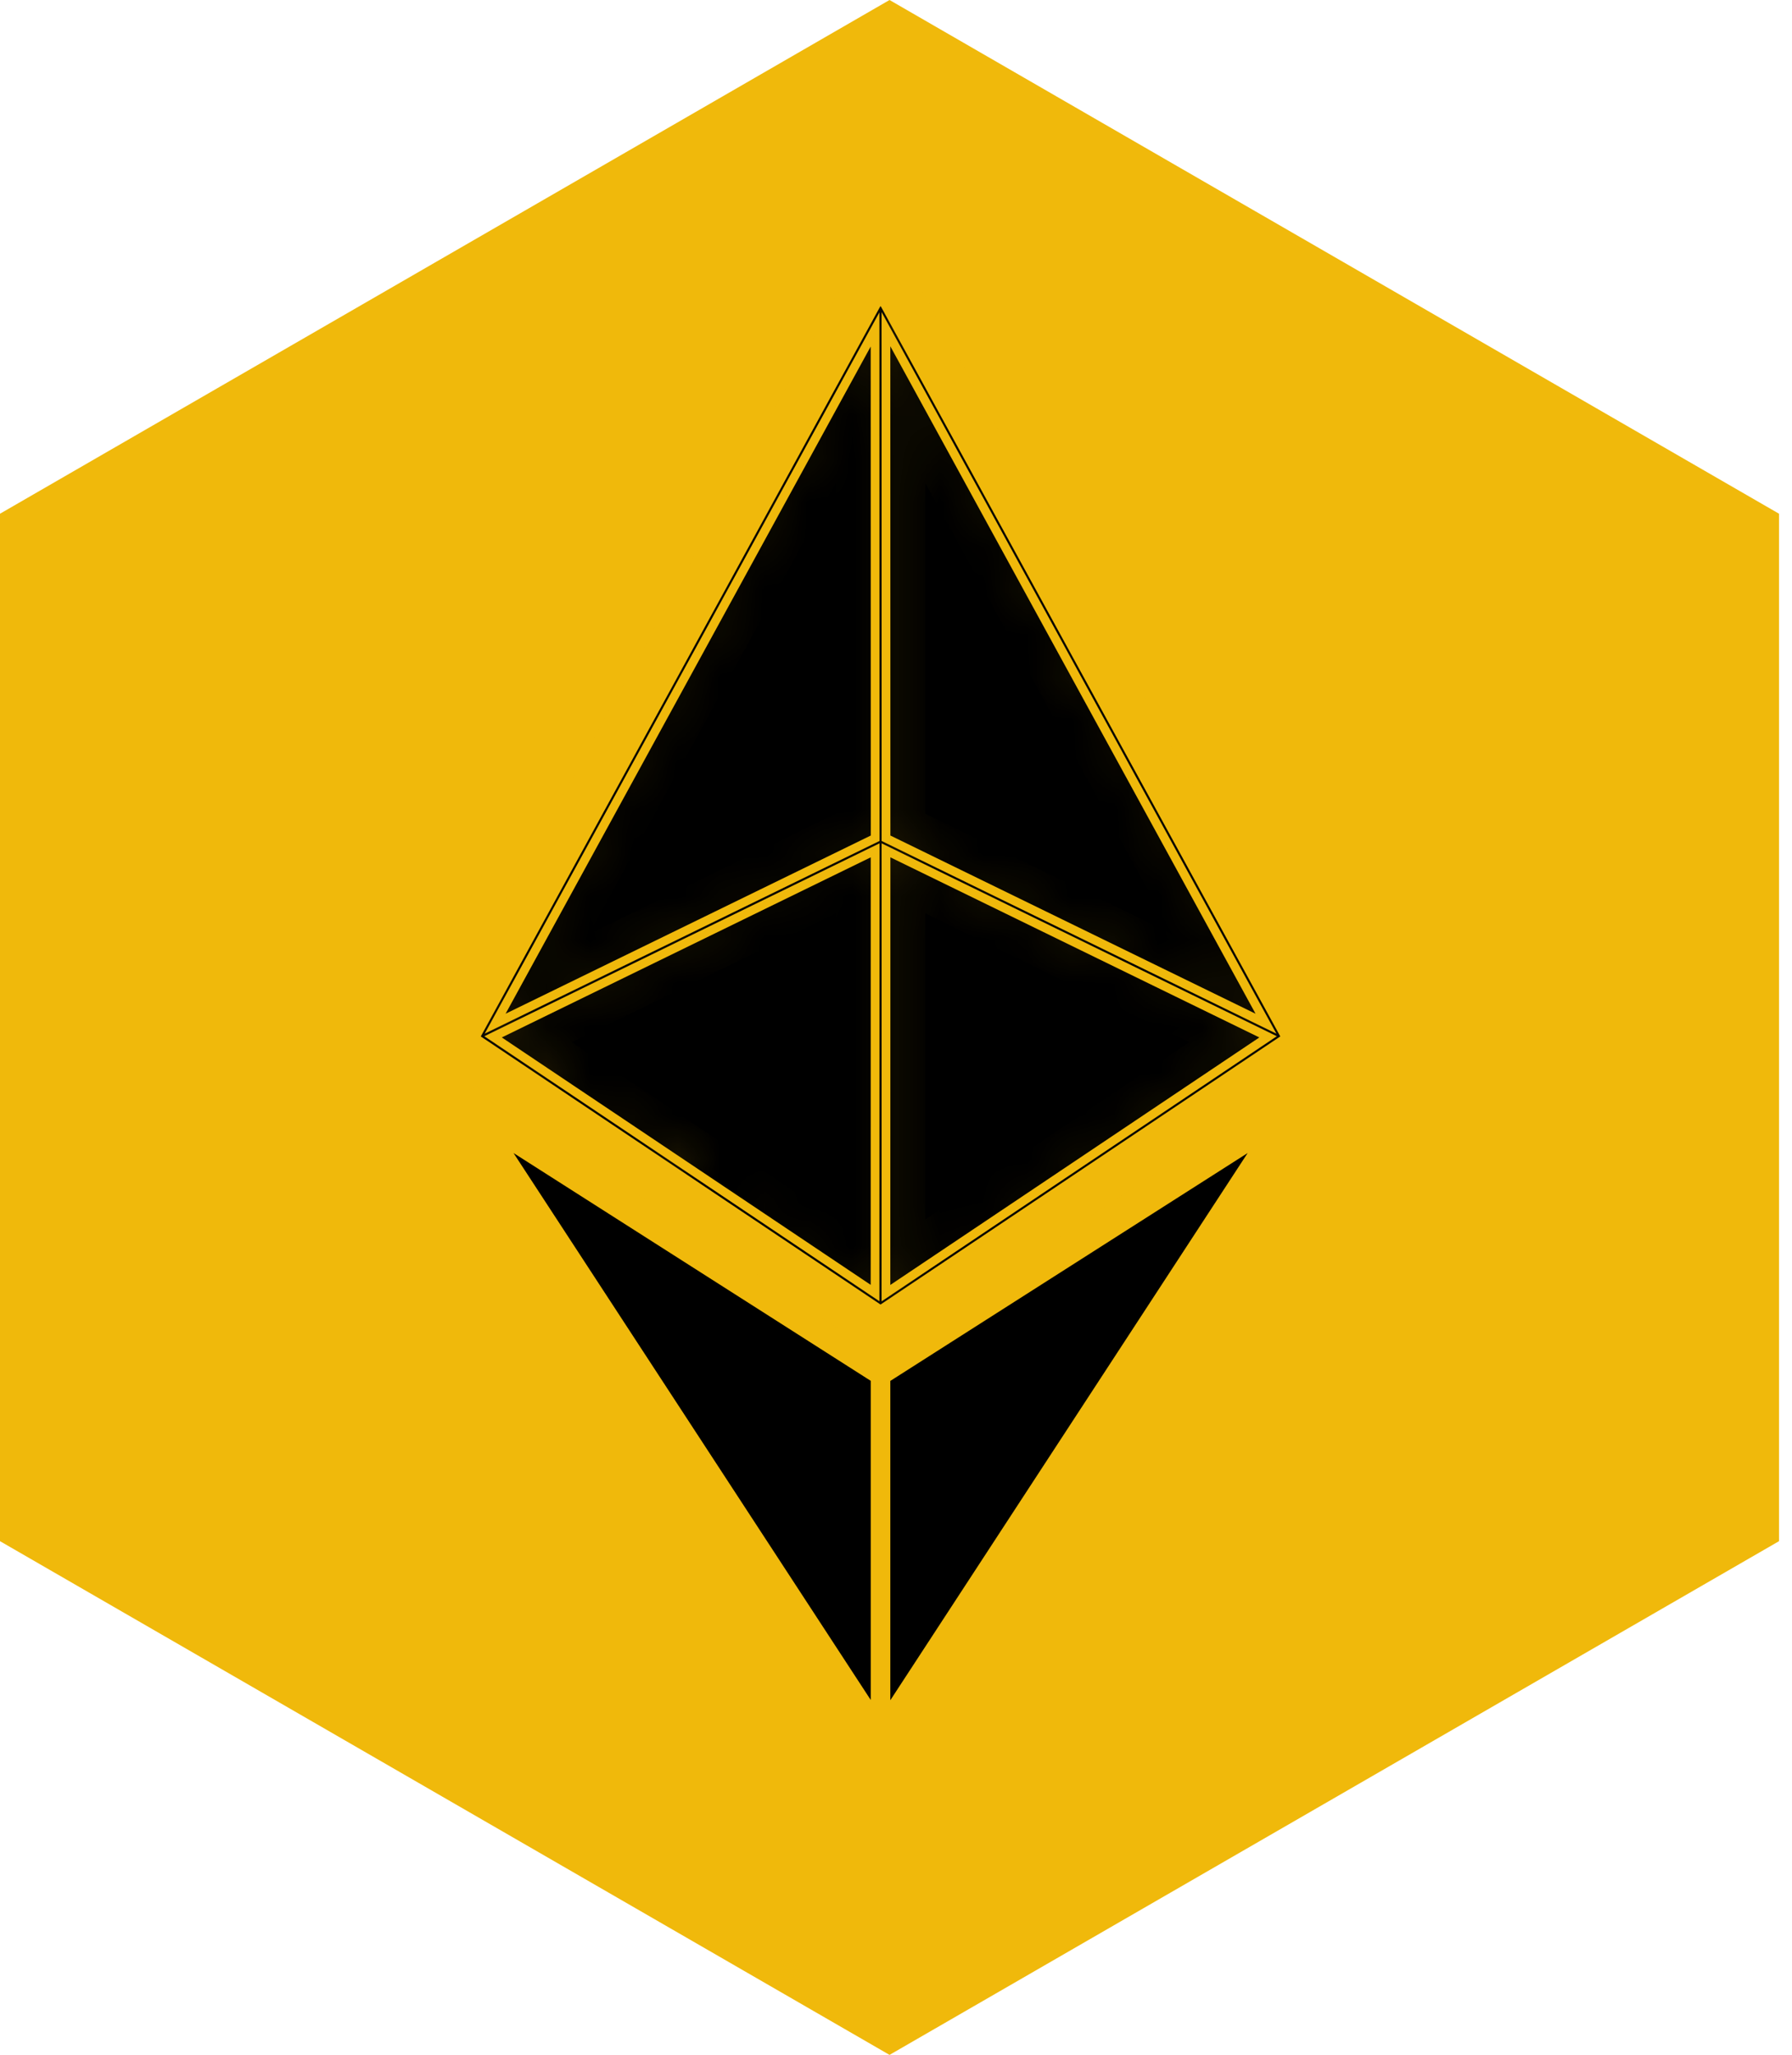 <svg width="41" height="47" viewBox="0 0 41 47" fill="none" xmlns="http://www.w3.org/2000/svg">
<path d="M40.703 35.25V11.75L20.352 0L0 11.75V35.25L20.352 47L40.703 35.25Z" fill="#F0B90B"/>
<path d="M11.281 23.715L20.022 19.449L20.021 29.575L11.281 23.715Z" fill="black" stroke="#F0B90B" stroke-width="0.2"/>
<path d="M20.272 19.449L29.013 23.715L20.27 29.577L20.272 19.449Z" fill="black" stroke="#F0B90B" stroke-width="0.2"/>
<path d="M20.272 19.173L20.27 7.529L28.965 23.414L20.272 19.173Z" fill="black" stroke="#F0B90B" stroke-width="0.2"/>
<path d="M28.883 26.039L20.27 39.224L20.27 31.53L28.883 26.039Z" fill="black" stroke="#F0B90B" stroke-width="0.2"/>
<path d="M11.412 26.039L20.022 31.528L20.022 39.218L11.412 26.039Z" fill="black" stroke="#F0B90B" stroke-width="0.2"/>
<path d="M20.023 19.173L11.329 23.414L20.021 7.535L20.023 19.173Z" fill="black" stroke="#F0B90B" stroke-width="0.2"/>
<mask id="path-8-inside-1_20_3997" fill="white">
<path d="M20.146 29.837L20.164 29.826L29.274 23.718L29.293 23.706L20.168 7.035L20.147 7L20.125 7.035L11 23.706L20.129 29.826L20.146 29.837ZM29.203 23.642L20.171 19.235L20.17 7.138L29.203 23.642ZM20.171 19.289L29.213 23.701L20.17 29.765L20.171 19.289ZM20.12 29.762L11.081 23.701L20.123 19.289L20.12 29.762ZM11.09 23.642L20.12 7.145L20.123 19.235L11.09 23.642Z"/>
</mask>
<path d="M20.146 29.837L20.164 29.826L29.274 23.718L29.293 23.706L20.168 7.035L20.147 7L20.125 7.035L11 23.706L20.129 29.826L20.146 29.837ZM29.203 23.642L20.171 19.235L20.17 7.138L29.203 23.642ZM20.171 19.289L29.213 23.701L20.17 29.765L20.171 19.289ZM20.12 29.762L11.081 23.701L20.123 19.289L20.12 29.762ZM11.09 23.642L20.12 7.145L20.123 19.235L11.09 23.642Z" fill="black"/>
<path d="M20.146 29.837L19.611 30.682L20.14 31.017L20.673 30.688L20.146 29.837ZM20.164 29.826L20.691 30.677L20.706 30.667L20.721 30.657L20.164 29.826ZM29.274 23.718L28.724 22.883L28.718 22.887L29.274 23.718ZM29.293 23.706L29.843 24.541L30.613 24.034L30.17 23.226L29.293 23.706ZM20.168 7.035L21.045 6.555L21.035 6.537L21.024 6.519L20.168 7.035ZM20.147 7L21.003 6.484L20.155 5.076L19.295 6.477L20.147 7ZM20.125 7.035L19.273 6.512L19.26 6.533L19.248 6.555L20.125 7.035ZM11 23.706L10.123 23.226L9.684 24.027L10.443 24.536L11 23.706ZM20.129 29.826L19.572 30.657L19.583 30.664L19.593 30.671L20.129 29.826ZM29.203 23.642L28.765 24.541L31.59 25.919L30.081 23.162L29.203 23.642ZM20.171 19.235L19.171 19.235L19.171 19.86L19.733 20.134L20.171 19.235ZM20.17 7.138L21.047 6.658L19.17 7.138L20.17 7.138ZM20.171 19.289L20.61 18.391L19.172 17.689L19.171 19.289L20.171 19.289ZM29.213 23.701L29.77 24.532L31.212 23.564L29.651 22.802L29.213 23.701ZM20.17 29.765L19.17 29.765L19.169 31.639L20.727 30.595L20.17 29.765ZM20.12 29.762L19.564 30.593L21.12 31.636L21.12 29.762L20.12 29.762ZM11.081 23.701L10.642 22.802L9.081 23.564L10.524 24.532L11.081 23.701ZM20.123 19.289L21.123 19.29L21.123 17.689L19.684 18.391L20.123 19.289ZM11.09 23.642L10.213 23.162L8.704 25.919L11.529 24.541L11.09 23.642ZM20.12 7.145L21.12 7.144L19.243 6.665L20.12 7.145ZM20.123 19.235L20.561 20.134L21.123 19.86L21.123 19.235L20.123 19.235ZM20.673 30.688L20.691 30.677L19.638 28.976L19.62 28.987L20.673 30.688ZM20.721 30.657L29.831 24.548L28.718 22.887L19.607 28.996L20.721 30.657ZM29.825 24.553L29.843 24.541L28.743 22.871L28.724 22.883L29.825 24.553ZM30.17 23.226L21.045 6.555L19.291 7.515L28.416 24.186L30.17 23.226ZM21.024 6.519L21.003 6.484L19.29 7.516L19.311 7.551L21.024 6.519ZM19.295 6.477L19.273 6.512L20.977 7.559L20.999 7.523L19.295 6.477ZM19.248 6.555L10.123 23.226L11.877 24.186L21.002 7.515L19.248 6.555ZM10.443 24.536L19.572 30.657L20.686 28.996L11.557 22.875L10.443 24.536ZM19.593 30.671L19.611 30.682L20.682 28.993L20.665 28.982L19.593 30.671ZM29.642 22.743L20.61 18.337L19.733 20.134L28.765 24.541L29.642 22.743ZM21.171 19.235L21.17 7.138L19.17 7.138L19.171 19.235L21.171 19.235ZM19.292 7.618L28.326 24.122L30.081 23.162L21.047 6.658L19.292 7.618ZM19.733 20.188L28.774 24.6L29.651 22.802L20.61 18.391L19.733 20.188ZM28.656 22.87L19.613 28.934L20.727 30.595L29.77 24.532L28.656 22.87ZM21.17 29.765L21.171 19.29L19.171 19.289L19.17 29.765L21.17 29.765ZM20.677 28.931L11.638 22.87L10.524 24.532L19.564 30.593L20.677 28.931ZM11.519 24.6L20.561 20.188L19.684 18.391L10.642 22.802L11.519 24.6ZM19.123 19.289L19.12 29.762L21.12 29.762L21.123 19.29L19.123 19.289ZM11.967 24.122L20.998 7.625L19.243 6.665L10.213 23.162L11.967 24.122ZM19.12 7.145L19.123 19.235L21.123 19.235L21.12 7.144L19.12 7.145ZM19.684 18.337L10.652 22.743L11.529 24.541L20.561 20.134L19.684 18.337Z" fill="#F0B90B" mask="url(#path-8-inside-1_20_3997)"/>
</svg>
